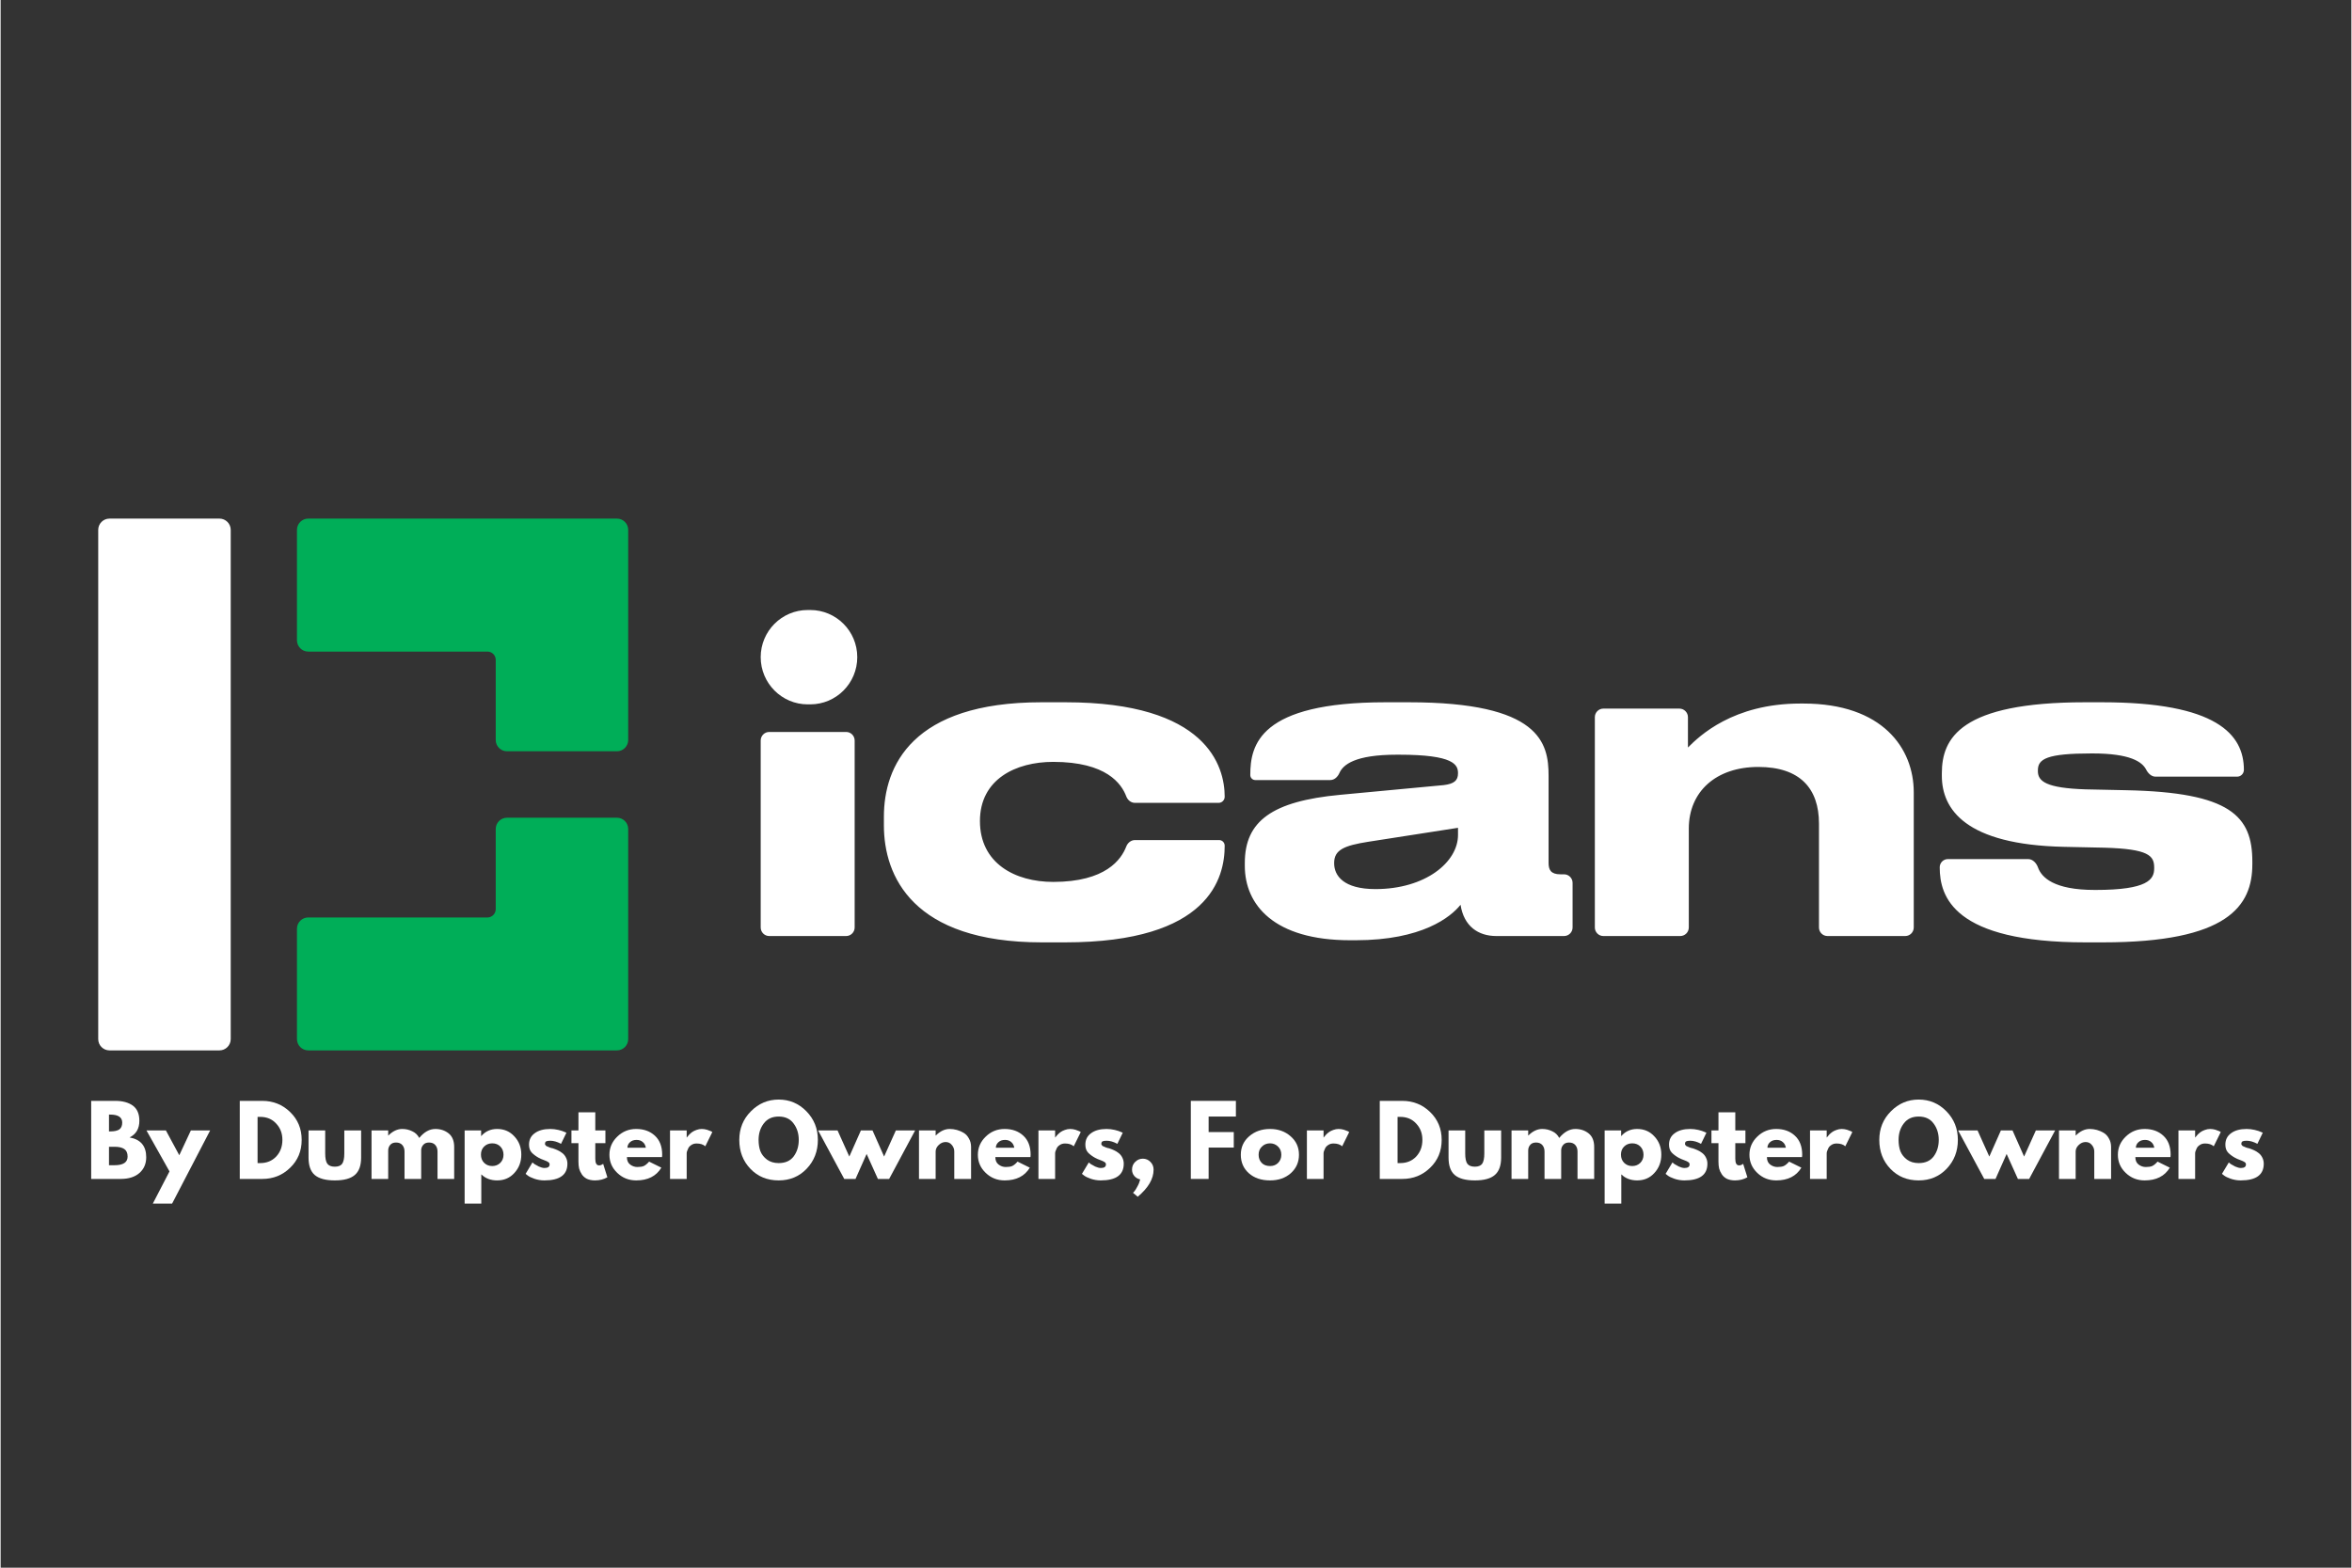 <svg xmlns="http://www.w3.org/2000/svg" xmlns:xlink="http://www.w3.org/1999/xlink" width="300" zoomAndPan="magnify" viewBox="0 0 224.88 150" height="200" preserveAspectRatio="xMidYMid meet" version="1.0"><rect x="0" y="0" width="224.88" height="150" fill="#333333" stroke="none"/><defs><g/></defs><path fill="#ffffff" d="M 9.336 50.703 C 9.336 50.105 9.82 49.621 10.414 49.621 L 20.934 49.621 C 21.527 49.621 22.012 50.105 22.012 50.703 L 22.012 99.422 C 22.012 100.02 21.527 100.504 20.934 100.504 L 10.414 100.504 C 9.82 100.504 9.336 100.02 9.336 99.422 Z M 9.336 50.703 " fill-opacity="1" fill-rule="nonzero"/><path fill="#00ae58" d="M 28.348 61.262 C 28.348 61.859 28.832 62.344 29.426 62.344 L 46.57 62.344 C 47.008 62.344 47.363 62.699 47.363 63.137 L 47.363 70.801 C 47.363 71.398 47.844 71.883 48.438 71.883 L 58.961 71.883 C 59.555 71.883 60.035 71.398 60.035 70.801 L 60.035 50.703 C 60.035 50.105 59.555 49.621 58.961 49.621 L 29.426 49.621 C 28.832 49.621 28.348 50.105 28.348 50.703 Z M 28.348 61.262 " fill-opacity="1" fill-rule="evenodd"/><path fill="#00ae58" d="M 48.438 78.242 C 47.844 78.242 47.363 78.727 47.363 79.324 L 47.363 86.988 C 47.363 87.426 47.008 87.785 46.57 87.785 L 29.426 87.785 C 28.832 87.785 28.348 88.266 28.348 88.863 L 28.348 99.422 C 28.348 100.02 28.832 100.504 29.426 100.504 L 58.961 100.504 C 59.555 100.504 60.035 100.02 60.035 99.422 L 60.035 79.324 C 60.035 78.727 59.555 78.242 58.961 78.242 Z M 48.438 78.242 " fill-opacity="1" fill-rule="evenodd"/><path fill="#ffffff" d="M 81.949 62.879 C 81.949 60.387 79.938 58.367 77.453 58.367 L 77.207 58.367 C 74.727 58.367 72.711 60.387 72.711 62.879 C 72.711 65.371 74.727 67.395 77.207 67.395 L 77.453 67.395 C 79.938 67.395 81.949 65.371 81.949 62.879 Z M 101.824 90.168 C 115.688 90.168 117.098 83.949 117.098 80.918 C 117.098 80.621 116.859 80.379 116.566 80.379 L 108.516 80.379 C 108.137 80.379 107.816 80.645 107.68 81 C 107.207 82.227 105.73 84.383 100.695 84.383 C 97.035 84.383 93.684 82.602 93.684 78.559 C 93.684 74.562 97.105 72.898 100.695 72.898 C 105.789 72.898 107.227 74.992 107.684 76.203 C 107.82 76.559 108.137 76.82 108.516 76.82 L 116.516 76.82 C 116.836 76.82 117.098 76.559 117.098 76.234 C 117.098 73.32 115.406 67.195 101.867 67.195 L 99.566 67.195 C 87.195 67.195 84.496 73.301 84.496 78.156 L 84.496 78.965 C 84.496 83.816 87.234 90.168 99.609 90.168 Z M 139.418 79.895 C 139.418 82.484 136.312 85.07 131.52 85.07 C 128.457 85.07 127.57 83.777 127.57 82.605 L 127.57 82.566 C 127.57 81.312 128.535 80.906 130.832 80.543 L 139.418 79.207 Z M 139.66 86.57 C 139.98 88.633 141.352 89.562 143.086 89.562 L 149.562 89.562 C 150.012 89.562 150.379 89.195 150.379 88.742 L 150.379 84.477 C 150.379 84.023 150.012 83.656 149.562 83.656 L 149.211 83.656 C 148.285 83.656 148.082 83.211 148.082 82.566 L 148.082 74.23 C 148.082 71.078 147.277 67.195 134.703 67.195 L 132.484 67.195 C 120.395 67.195 119.547 71.289 119.547 74.16 C 119.547 74.422 119.762 74.637 120.023 74.637 L 127.199 74.637 C 127.598 74.637 127.906 74.332 128.07 73.969 C 128.418 73.18 129.523 72.211 133.574 72.211 L 133.773 72.211 C 139.055 72.211 139.418 73.18 139.418 73.988 C 139.418 74.676 139.055 75 138.047 75.121 L 128.133 76.051 C 121.645 76.66 119.023 78.559 119.023 82.566 L 119.023 82.848 C 119.023 86.57 121.805 89.965 129.102 89.965 L 129.625 89.965 C 135.992 89.965 138.73 87.742 139.66 86.57 Z M 153.324 89.562 C 152.875 89.562 152.508 89.195 152.508 88.742 L 152.508 68.621 C 152.508 68.168 152.875 67.801 153.324 67.801 L 160.598 67.801 C 161.047 67.801 161.414 68.168 161.414 68.621 L 161.414 71.523 C 162.504 70.43 165.727 67.316 172.176 67.316 L 172.457 67.316 C 180.035 67.316 183.016 71.602 183.016 75.809 L 183.016 88.742 C 183.016 89.195 182.652 89.562 182.199 89.562 L 174.766 89.562 C 174.312 89.562 173.949 89.195 173.949 88.742 L 173.949 78.805 C 173.949 75.445 172.137 73.383 168.145 73.383 C 164.113 73.383 161.496 75.73 161.496 79.289 L 161.496 88.742 C 161.496 89.195 161.129 89.562 160.676 89.562 Z M 201.098 90.168 C 213.066 90.168 215.406 86.691 215.406 82.688 L 215.406 82.441 C 215.406 78.074 213.309 75.809 203.316 75.609 L 199.445 75.527 C 195.695 75.406 194.891 74.758 194.891 73.789 L 194.891 73.707 C 194.891 72.613 195.738 72.09 200.051 72.09 L 200.09 72.09 C 203.742 72.09 204.867 72.895 205.25 73.641 C 205.438 74 205.75 74.312 206.152 74.312 L 213.949 74.312 C 214.309 74.312 214.598 74.02 214.598 73.66 C 214.598 70.262 211.98 67.195 201.016 67.195 L 199.406 67.195 C 187.477 67.195 185.703 70.633 185.703 73.988 L 185.703 74.23 C 185.703 77.426 187.957 80.824 197.391 81.027 L 201.258 81.109 C 205.488 81.23 206.016 81.875 206.016 83.008 L 206.016 83.09 C 206.016 84.141 205.41 85.152 200.41 85.152 L 200.332 85.152 C 196.406 85.152 195.242 83.949 194.902 83.004 C 194.75 82.578 194.402 82.199 193.953 82.199 L 186.281 82.199 C 185.852 82.199 185.5 82.551 185.5 82.984 C 185.5 85.773 186.789 90.168 199.445 90.168 Z M 80.883 70.035 C 81.332 70.035 81.699 70.402 81.699 70.855 L 81.699 88.742 C 81.699 89.195 81.332 89.562 80.883 89.562 L 73.527 89.562 C 73.078 89.562 72.711 89.195 72.711 88.742 L 72.711 70.855 C 72.711 70.402 73.078 70.035 73.527 70.035 Z M 80.883 70.035 " fill-opacity="1" fill-rule="evenodd"/><g fill="#ffffff" fill-opacity="1"><g transform="translate(8.116, 112.803)"><g><path d="M 0.547 -7.469 L 2.859 -7.469 C 3.555 -7.469 4.113 -7.316 4.531 -7.016 C 4.945 -6.711 5.156 -6.227 5.156 -5.562 C 5.156 -4.812 4.844 -4.281 4.219 -3.969 C 5.281 -3.781 5.812 -3.148 5.812 -2.078 C 5.812 -1.453 5.594 -0.945 5.156 -0.562 C 4.727 -0.188 4.133 0 3.375 0 L 0.547 0 Z M 2.25 -4.547 L 2.375 -4.547 C 2.758 -4.547 3.047 -4.609 3.234 -4.734 C 3.422 -4.867 3.516 -5.086 3.516 -5.391 C 3.516 -5.898 3.133 -6.156 2.375 -6.156 L 2.25 -6.156 Z M 2.25 -1.312 L 2.781 -1.312 C 3.613 -1.312 4.031 -1.586 4.031 -2.141 C 4.031 -2.473 3.926 -2.711 3.719 -2.859 C 3.508 -3.004 3.195 -3.078 2.781 -3.078 L 2.25 -3.078 Z M 2.25 -1.312 "/></g></g></g><g fill="#ffffff" fill-opacity="1"><g transform="translate(14.138, 112.803)"><g><path d="M 4.062 -4.641 L 5.906 -4.641 L 2.266 2.359 L 0.422 2.359 L 2.016 -0.719 L -0.188 -4.641 L 1.672 -4.641 L 2.953 -2.266 Z M 4.062 -4.641 "/></g></g></g><g fill="#ffffff" fill-opacity="1"><g transform="translate(19.861, 112.803)"><g/></g></g><g fill="#ffffff" fill-opacity="1"><g transform="translate(22.33, 112.803)"><g><path d="M 0.547 -7.469 L 2.703 -7.469 C 3.742 -7.469 4.629 -7.113 5.359 -6.406 C 6.098 -5.695 6.469 -4.805 6.469 -3.734 C 6.469 -2.66 6.098 -1.77 5.359 -1.062 C 4.629 -0.352 3.742 0 2.703 0 L 0.547 0 Z M 2.25 -1.516 L 2.5 -1.516 C 3.125 -1.516 3.633 -1.723 4.031 -2.141 C 4.426 -2.566 4.625 -3.098 4.625 -3.734 C 4.625 -4.359 4.426 -4.879 4.031 -5.297 C 3.645 -5.723 3.133 -5.938 2.5 -5.938 L 2.25 -5.938 Z M 2.25 -1.516 "/></g></g></g><g fill="#ffffff" fill-opacity="1"><g transform="translate(29.003, 112.803)"><g><path d="M 2.047 -4.641 L 2.047 -2.438 C 2.047 -1.977 2.113 -1.648 2.25 -1.453 C 2.395 -1.266 2.633 -1.172 2.969 -1.172 C 3.301 -1.172 3.535 -1.266 3.672 -1.453 C 3.805 -1.648 3.875 -1.977 3.875 -2.438 L 3.875 -4.641 L 5.484 -4.641 L 5.484 -2.047 C 5.484 -1.273 5.281 -0.719 4.875 -0.375 C 4.477 -0.031 3.844 0.141 2.969 0.141 C 2.094 0.141 1.453 -0.031 1.047 -0.375 C 0.648 -0.719 0.453 -1.273 0.453 -2.047 L 0.453 -4.641 Z M 2.047 -4.641 "/></g></g></g><g fill="#ffffff" fill-opacity="1"><g transform="translate(34.935, 112.803)"><g><path d="M 0.547 0 L 0.547 -4.641 L 2.141 -4.641 L 2.141 -4.156 L 2.156 -4.156 C 2.57 -4.57 3.016 -4.781 3.484 -4.781 C 3.828 -4.781 4.145 -4.707 4.438 -4.562 C 4.738 -4.426 4.961 -4.211 5.109 -3.922 C 5.578 -4.492 6.094 -4.781 6.656 -4.781 C 7.145 -4.781 7.566 -4.641 7.922 -4.359 C 8.273 -4.078 8.453 -3.645 8.453 -3.062 L 8.453 0 L 6.859 0 L 6.859 -2.625 C 6.859 -2.875 6.789 -3.078 6.656 -3.234 C 6.52 -3.398 6.316 -3.484 6.047 -3.484 C 5.805 -3.484 5.625 -3.41 5.5 -3.266 C 5.375 -3.129 5.305 -2.961 5.297 -2.766 L 5.297 0 L 3.703 0 L 3.703 -2.625 C 3.703 -2.875 3.633 -3.078 3.5 -3.234 C 3.363 -3.398 3.16 -3.484 2.891 -3.484 C 2.641 -3.484 2.453 -3.406 2.328 -3.25 C 2.203 -3.102 2.141 -2.926 2.141 -2.719 L 2.141 0 Z M 0.547 0 "/></g></g></g><g fill="#ffffff" fill-opacity="1"><g transform="translate(43.841, 112.803)"><g><path d="M 5.312 -4.062 C 5.75 -3.594 5.969 -3.016 5.969 -2.328 C 5.969 -1.641 5.75 -1.055 5.312 -0.578 C 4.883 -0.098 4.332 0.141 3.656 0.141 C 3.039 0.141 2.535 -0.051 2.141 -0.438 L 2.141 2.359 L 0.547 2.359 L 0.547 -4.641 L 2.125 -4.641 L 2.125 -4.109 L 2.141 -4.109 C 2.535 -4.555 3.039 -4.781 3.656 -4.781 C 4.332 -4.781 4.883 -4.539 5.312 -4.062 Z M 3.953 -1.531 C 4.16 -1.738 4.266 -2 4.266 -2.312 C 4.266 -2.633 4.164 -2.895 3.969 -3.094 C 3.77 -3.301 3.508 -3.406 3.188 -3.406 C 2.875 -3.406 2.613 -3.301 2.406 -3.094 C 2.207 -2.895 2.109 -2.641 2.109 -2.328 C 2.109 -2.004 2.211 -1.738 2.422 -1.531 C 2.629 -1.332 2.883 -1.234 3.188 -1.234 C 3.488 -1.234 3.742 -1.332 3.953 -1.531 Z M 3.953 -1.531 "/></g></g></g><g fill="#ffffff" fill-opacity="1"><g transform="translate(50.017, 112.803)"><g><path d="M 2.562 -4.781 C 2.82 -4.781 3.082 -4.75 3.344 -4.688 C 3.602 -4.625 3.797 -4.562 3.922 -4.5 L 4.109 -4.422 L 3.594 -3.359 C 3.227 -3.555 2.883 -3.656 2.562 -3.656 C 2.375 -3.656 2.242 -3.633 2.172 -3.594 C 2.098 -3.551 2.062 -3.477 2.062 -3.375 C 2.062 -3.352 2.062 -3.328 2.062 -3.297 C 2.07 -3.273 2.086 -3.254 2.109 -3.234 C 2.129 -3.211 2.145 -3.191 2.156 -3.172 C 2.176 -3.16 2.203 -3.145 2.234 -3.125 C 2.266 -3.113 2.289 -3.102 2.312 -3.094 C 2.344 -3.082 2.379 -3.066 2.422 -3.047 C 2.473 -3.023 2.508 -3.008 2.531 -3 C 2.551 -3 2.586 -2.988 2.641 -2.969 C 2.703 -2.945 2.75 -2.938 2.781 -2.938 C 2.969 -2.875 3.129 -2.812 3.266 -2.75 C 3.41 -2.688 3.555 -2.598 3.703 -2.484 C 3.859 -2.367 3.977 -2.223 4.062 -2.047 C 4.156 -1.867 4.203 -1.672 4.203 -1.453 C 4.203 -0.391 3.469 0.141 2 0.141 C 1.664 0.141 1.348 0.086 1.047 -0.016 C 0.754 -0.117 0.539 -0.223 0.406 -0.328 L 0.203 -0.484 L 0.859 -1.578 C 0.91 -1.535 0.973 -1.484 1.047 -1.422 C 1.129 -1.367 1.27 -1.289 1.469 -1.188 C 1.676 -1.094 1.859 -1.047 2.016 -1.047 C 2.336 -1.047 2.5 -1.16 2.5 -1.391 C 2.5 -1.484 2.457 -1.555 2.375 -1.609 C 2.289 -1.672 2.145 -1.738 1.938 -1.812 C 1.738 -1.883 1.582 -1.953 1.469 -2.016 C 1.188 -2.172 0.957 -2.344 0.781 -2.531 C 0.613 -2.719 0.531 -2.969 0.531 -3.281 C 0.531 -3.75 0.711 -4.113 1.078 -4.375 C 1.441 -4.645 1.938 -4.781 2.562 -4.781 Z M 2.562 -4.781 "/></g></g></g><g fill="#ffffff" fill-opacity="1"><g transform="translate(54.465, 112.803)"><g><path d="M 0.812 -4.641 L 0.812 -6.375 L 2.422 -6.375 L 2.422 -4.641 L 3.391 -4.641 L 3.391 -3.422 L 2.422 -3.422 L 2.422 -1.938 C 2.422 -1.508 2.539 -1.297 2.781 -1.297 C 2.844 -1.297 2.906 -1.305 2.969 -1.328 C 3.031 -1.359 3.082 -1.383 3.125 -1.406 L 3.172 -1.453 L 3.578 -0.156 C 3.234 0.039 2.836 0.141 2.391 0.141 C 2.086 0.141 1.828 0.086 1.609 -0.016 C 1.398 -0.129 1.238 -0.273 1.125 -0.453 C 1.008 -0.629 0.926 -0.812 0.875 -1 C 0.832 -1.195 0.812 -1.41 0.812 -1.641 L 0.812 -3.422 L 0.141 -3.422 L 0.141 -4.641 Z M 0.812 -4.641 "/></g></g></g><g fill="#ffffff" fill-opacity="1"><g transform="translate(58.037, 112.803)"><g><path d="M 5.234 -2.094 L 1.875 -2.094 C 1.875 -1.77 1.977 -1.531 2.188 -1.375 C 2.395 -1.219 2.625 -1.141 2.875 -1.141 C 3.133 -1.141 3.336 -1.172 3.484 -1.234 C 3.641 -1.305 3.812 -1.445 4 -1.656 L 5.172 -1.078 C 4.68 -0.266 3.879 0.141 2.766 0.141 C 2.055 0.141 1.453 -0.098 0.953 -0.578 C 0.453 -1.055 0.203 -1.633 0.203 -2.312 C 0.203 -2.988 0.453 -3.566 0.953 -4.047 C 1.453 -4.535 2.055 -4.781 2.766 -4.781 C 3.492 -4.781 4.086 -4.566 4.547 -4.141 C 5.016 -3.711 5.25 -3.102 5.25 -2.312 C 5.25 -2.207 5.242 -2.133 5.234 -2.094 Z M 1.922 -2.984 L 3.688 -2.984 C 3.645 -3.223 3.547 -3.406 3.391 -3.531 C 3.242 -3.664 3.047 -3.734 2.797 -3.734 C 2.535 -3.734 2.328 -3.66 2.172 -3.516 C 2.016 -3.379 1.93 -3.203 1.922 -2.984 Z M 1.922 -2.984 "/></g></g></g><g fill="#ffffff" fill-opacity="1"><g transform="translate(63.489, 112.803)"><g><path d="M 0.547 0 L 0.547 -4.641 L 2.141 -4.641 L 2.141 -3.969 L 2.156 -3.969 C 2.176 -3.988 2.195 -4.016 2.219 -4.047 C 2.25 -4.086 2.305 -4.156 2.391 -4.25 C 2.484 -4.344 2.582 -4.426 2.688 -4.5 C 2.789 -4.57 2.922 -4.633 3.078 -4.688 C 3.242 -4.75 3.41 -4.781 3.578 -4.781 C 3.754 -4.781 3.926 -4.754 4.094 -4.703 C 4.258 -4.648 4.383 -4.602 4.469 -4.562 L 4.594 -4.484 L 3.922 -3.125 C 3.723 -3.301 3.445 -3.391 3.094 -3.391 C 2.895 -3.391 2.727 -3.344 2.594 -3.25 C 2.457 -3.164 2.359 -3.062 2.297 -2.938 C 2.242 -2.82 2.203 -2.723 2.172 -2.641 C 2.148 -2.555 2.141 -2.488 2.141 -2.438 L 2.141 0 Z M 0.547 0 "/></g></g></g><g fill="#ffffff" fill-opacity="1"><g transform="translate(67.992, 112.803)"><g/></g></g><g fill="#ffffff" fill-opacity="1"><g transform="translate(70.461, 112.803)"><g><path d="M 0.203 -3.734 C 0.203 -4.816 0.57 -5.727 1.312 -6.469 C 2.051 -7.219 2.938 -7.594 3.969 -7.594 C 5.008 -7.594 5.895 -7.219 6.625 -6.469 C 7.352 -5.727 7.719 -4.816 7.719 -3.734 C 7.719 -2.641 7.359 -1.719 6.641 -0.969 C 5.93 -0.227 5.039 0.141 3.969 0.141 C 2.875 0.141 1.973 -0.227 1.266 -0.969 C 0.555 -1.707 0.203 -2.629 0.203 -3.734 Z M 2.047 -3.734 C 2.047 -3.336 2.102 -2.977 2.219 -2.656 C 2.344 -2.344 2.555 -2.07 2.859 -1.844 C 3.16 -1.625 3.531 -1.516 3.969 -1.516 C 4.602 -1.516 5.082 -1.727 5.406 -2.156 C 5.727 -2.594 5.891 -3.117 5.891 -3.734 C 5.891 -4.348 5.723 -4.875 5.391 -5.312 C 5.066 -5.75 4.594 -5.969 3.969 -5.969 C 3.352 -5.969 2.879 -5.75 2.547 -5.312 C 2.211 -4.875 2.047 -4.348 2.047 -3.734 Z M 2.047 -3.734 "/></g></g></g><g fill="#ffffff" fill-opacity="1"><g transform="translate(78.391, 112.803)"><g><path d="M 3.391 0 L 2.312 0 L -0.188 -4.641 L 1.672 -4.641 L 2.797 -2.141 L 3.906 -4.641 L 5.016 -4.641 L 6.125 -2.141 L 7.25 -4.641 L 9.094 -4.641 L 6.609 0 L 5.531 0 L 4.453 -2.391 Z M 3.391 0 "/></g></g></g><g fill="#ffffff" fill-opacity="1"><g transform="translate(87.306, 112.803)"><g><path d="M 0.547 0 L 0.547 -4.641 L 2.141 -4.641 L 2.141 -4.156 L 2.156 -4.156 C 2.57 -4.57 3.016 -4.781 3.484 -4.781 C 3.711 -4.781 3.941 -4.75 4.172 -4.688 C 4.398 -4.625 4.617 -4.531 4.828 -4.406 C 5.035 -4.281 5.203 -4.098 5.328 -3.859 C 5.461 -3.629 5.531 -3.363 5.531 -3.062 L 5.531 0 L 3.922 0 L 3.922 -2.625 C 3.922 -2.863 3.844 -3.07 3.688 -3.25 C 3.539 -3.438 3.344 -3.531 3.094 -3.531 C 2.852 -3.531 2.633 -3.438 2.438 -3.25 C 2.238 -3.062 2.141 -2.852 2.141 -2.625 L 2.141 0 Z M 0.547 0 "/></g></g></g><g fill="#ffffff" fill-opacity="1"><g transform="translate(93.283, 112.803)"><g><path d="M 5.234 -2.094 L 1.875 -2.094 C 1.875 -1.77 1.977 -1.531 2.188 -1.375 C 2.395 -1.219 2.625 -1.141 2.875 -1.141 C 3.133 -1.141 3.336 -1.172 3.484 -1.234 C 3.641 -1.305 3.812 -1.445 4 -1.656 L 5.172 -1.078 C 4.68 -0.266 3.879 0.141 2.766 0.141 C 2.055 0.141 1.453 -0.098 0.953 -0.578 C 0.453 -1.055 0.203 -1.633 0.203 -2.312 C 0.203 -2.988 0.453 -3.566 0.953 -4.047 C 1.453 -4.535 2.055 -4.781 2.766 -4.781 C 3.492 -4.781 4.086 -4.566 4.547 -4.141 C 5.016 -3.711 5.25 -3.102 5.25 -2.312 C 5.25 -2.207 5.242 -2.133 5.234 -2.094 Z M 1.922 -2.984 L 3.688 -2.984 C 3.645 -3.223 3.547 -3.406 3.391 -3.531 C 3.242 -3.664 3.047 -3.734 2.797 -3.734 C 2.535 -3.734 2.328 -3.66 2.172 -3.516 C 2.016 -3.379 1.93 -3.203 1.922 -2.984 Z M 1.922 -2.984 "/></g></g></g><g fill="#ffffff" fill-opacity="1"><g transform="translate(98.735, 112.803)"><g><path d="M 0.547 0 L 0.547 -4.641 L 2.141 -4.641 L 2.141 -3.969 L 2.156 -3.969 C 2.176 -3.988 2.195 -4.016 2.219 -4.047 C 2.25 -4.086 2.305 -4.156 2.391 -4.25 C 2.484 -4.344 2.582 -4.426 2.688 -4.5 C 2.789 -4.57 2.922 -4.633 3.078 -4.688 C 3.242 -4.75 3.41 -4.781 3.578 -4.781 C 3.754 -4.781 3.926 -4.754 4.094 -4.703 C 4.258 -4.648 4.383 -4.602 4.469 -4.562 L 4.594 -4.484 L 3.922 -3.125 C 3.723 -3.301 3.445 -3.391 3.094 -3.391 C 2.895 -3.391 2.727 -3.344 2.594 -3.25 C 2.457 -3.164 2.359 -3.062 2.297 -2.938 C 2.242 -2.82 2.203 -2.723 2.172 -2.641 C 2.148 -2.555 2.141 -2.488 2.141 -2.438 L 2.141 0 Z M 0.547 0 "/></g></g></g><g fill="#ffffff" fill-opacity="1"><g transform="translate(103.238, 112.803)"><g><path d="M 2.562 -4.781 C 2.82 -4.781 3.082 -4.75 3.344 -4.688 C 3.602 -4.625 3.797 -4.562 3.922 -4.5 L 4.109 -4.422 L 3.594 -3.359 C 3.227 -3.555 2.883 -3.656 2.562 -3.656 C 2.375 -3.656 2.242 -3.633 2.172 -3.594 C 2.098 -3.551 2.062 -3.477 2.062 -3.375 C 2.062 -3.352 2.062 -3.328 2.062 -3.297 C 2.07 -3.273 2.086 -3.254 2.109 -3.234 C 2.129 -3.211 2.145 -3.191 2.156 -3.172 C 2.176 -3.16 2.203 -3.145 2.234 -3.125 C 2.266 -3.113 2.289 -3.102 2.312 -3.094 C 2.344 -3.082 2.379 -3.066 2.422 -3.047 C 2.473 -3.023 2.508 -3.008 2.531 -3 C 2.551 -3 2.586 -2.988 2.641 -2.969 C 2.703 -2.945 2.75 -2.938 2.781 -2.938 C 2.969 -2.875 3.129 -2.812 3.266 -2.75 C 3.41 -2.688 3.555 -2.598 3.703 -2.484 C 3.859 -2.367 3.977 -2.223 4.062 -2.047 C 4.156 -1.867 4.203 -1.672 4.203 -1.453 C 4.203 -0.391 3.469 0.141 2 0.141 C 1.664 0.141 1.348 0.086 1.047 -0.016 C 0.754 -0.117 0.539 -0.223 0.406 -0.328 L 0.203 -0.484 L 0.859 -1.578 C 0.91 -1.535 0.973 -1.484 1.047 -1.422 C 1.129 -1.367 1.27 -1.289 1.469 -1.188 C 1.676 -1.094 1.859 -1.047 2.016 -1.047 C 2.336 -1.047 2.5 -1.16 2.5 -1.391 C 2.5 -1.484 2.457 -1.555 2.375 -1.609 C 2.289 -1.672 2.145 -1.738 1.938 -1.812 C 1.738 -1.883 1.582 -1.953 1.469 -2.016 C 1.188 -2.172 0.957 -2.344 0.781 -2.531 C 0.613 -2.719 0.531 -2.969 0.531 -3.281 C 0.531 -3.75 0.711 -4.113 1.078 -4.375 C 1.441 -4.645 1.938 -4.781 2.562 -4.781 Z M 2.562 -4.781 "/></g></g></g><g fill="#ffffff" fill-opacity="1"><g transform="translate(107.687, 112.803)"><g><path d="M 1.578 -1.938 C 1.867 -1.938 2.113 -1.832 2.312 -1.625 C 2.508 -1.426 2.609 -1.18 2.609 -0.891 C 2.609 -0.004 2.102 0.859 1.094 1.703 L 0.641 1.328 C 0.68 1.285 0.734 1.227 0.797 1.156 C 0.859 1.082 0.945 0.938 1.062 0.719 C 1.188 0.5 1.273 0.273 1.328 0.047 C 1.098 -0.004 0.91 -0.113 0.766 -0.281 C 0.617 -0.457 0.547 -0.66 0.547 -0.891 C 0.547 -1.18 0.645 -1.426 0.844 -1.625 C 1.051 -1.832 1.297 -1.938 1.578 -1.938 Z M 1.578 -1.938 "/></g></g></g><g fill="#ffffff" fill-opacity="1"><g transform="translate(110.843, 112.803)"><g/></g></g><g fill="#ffffff" fill-opacity="1"><g transform="translate(113.311, 112.803)"><g><path d="M 4.859 -7.469 L 4.859 -5.969 L 2.25 -5.969 L 2.25 -4.484 L 4.656 -4.484 L 4.656 -3 L 2.25 -3 L 2.25 0 L 0.547 0 L 0.547 -7.469 Z M 4.859 -7.469 "/></g></g></g><g fill="#ffffff" fill-opacity="1"><g transform="translate(118.438, 112.803)"><g><path d="M 0.969 -0.547 C 0.457 -1.004 0.203 -1.594 0.203 -2.312 C 0.203 -3.031 0.469 -3.617 1 -4.078 C 1.539 -4.547 2.207 -4.781 3 -4.781 C 3.781 -4.781 4.438 -4.547 4.969 -4.078 C 5.5 -3.617 5.766 -3.031 5.766 -2.312 C 5.766 -1.602 5.504 -1.016 4.984 -0.547 C 4.461 -0.086 3.801 0.141 3 0.141 C 2.164 0.141 1.488 -0.086 0.969 -0.547 Z M 2.219 -3.094 C 2.008 -2.895 1.906 -2.633 1.906 -2.312 C 1.906 -2 2.004 -1.738 2.203 -1.531 C 2.398 -1.332 2.664 -1.234 3 -1.234 C 3.312 -1.234 3.566 -1.332 3.766 -1.531 C 3.973 -1.738 4.078 -2 4.078 -2.312 C 4.078 -2.633 3.973 -2.895 3.766 -3.094 C 3.555 -3.301 3.301 -3.406 3 -3.406 C 2.688 -3.406 2.426 -3.301 2.219 -3.094 Z M 2.219 -3.094 "/></g></g></g><g fill="#ffffff" fill-opacity="1"><g transform="translate(124.415, 112.803)"><g><path d="M 0.547 0 L 0.547 -4.641 L 2.141 -4.641 L 2.141 -3.969 L 2.156 -3.969 C 2.176 -3.988 2.195 -4.016 2.219 -4.047 C 2.25 -4.086 2.305 -4.156 2.391 -4.25 C 2.484 -4.344 2.582 -4.426 2.688 -4.5 C 2.789 -4.57 2.922 -4.633 3.078 -4.688 C 3.242 -4.75 3.41 -4.781 3.578 -4.781 C 3.754 -4.781 3.926 -4.754 4.094 -4.703 C 4.258 -4.648 4.383 -4.602 4.469 -4.562 L 4.594 -4.484 L 3.922 -3.125 C 3.723 -3.301 3.445 -3.391 3.094 -3.391 C 2.895 -3.391 2.727 -3.344 2.594 -3.25 C 2.457 -3.164 2.359 -3.062 2.297 -2.938 C 2.242 -2.82 2.203 -2.723 2.172 -2.641 C 2.148 -2.555 2.141 -2.488 2.141 -2.438 L 2.141 0 Z M 0.547 0 "/></g></g></g><g fill="#ffffff" fill-opacity="1"><g transform="translate(128.918, 112.803)"><g/></g></g><g fill="#ffffff" fill-opacity="1"><g transform="translate(131.386, 112.803)"><g><path d="M 0.547 -7.469 L 2.703 -7.469 C 3.742 -7.469 4.629 -7.113 5.359 -6.406 C 6.098 -5.695 6.469 -4.805 6.469 -3.734 C 6.469 -2.66 6.098 -1.77 5.359 -1.062 C 4.629 -0.352 3.742 0 2.703 0 L 0.547 0 Z M 2.25 -1.516 L 2.5 -1.516 C 3.125 -1.516 3.633 -1.723 4.031 -2.141 C 4.426 -2.566 4.625 -3.098 4.625 -3.734 C 4.625 -4.359 4.426 -4.879 4.031 -5.297 C 3.645 -5.723 3.133 -5.938 2.5 -5.938 L 2.25 -5.938 Z M 2.25 -1.516 "/></g></g></g><g fill="#ffffff" fill-opacity="1"><g transform="translate(138.06, 112.803)"><g><path d="M 2.047 -4.641 L 2.047 -2.438 C 2.047 -1.977 2.113 -1.648 2.25 -1.453 C 2.395 -1.266 2.633 -1.172 2.969 -1.172 C 3.301 -1.172 3.535 -1.266 3.672 -1.453 C 3.805 -1.648 3.875 -1.977 3.875 -2.438 L 3.875 -4.641 L 5.484 -4.641 L 5.484 -2.047 C 5.484 -1.273 5.281 -0.719 4.875 -0.375 C 4.477 -0.031 3.844 0.141 2.969 0.141 C 2.094 0.141 1.453 -0.031 1.047 -0.375 C 0.648 -0.719 0.453 -1.273 0.453 -2.047 L 0.453 -4.641 Z M 2.047 -4.641 "/></g></g></g><g fill="#ffffff" fill-opacity="1"><g transform="translate(143.991, 112.803)"><g><path d="M 0.547 0 L 0.547 -4.641 L 2.141 -4.641 L 2.141 -4.156 L 2.156 -4.156 C 2.57 -4.57 3.016 -4.781 3.484 -4.781 C 3.828 -4.781 4.145 -4.707 4.438 -4.562 C 4.738 -4.426 4.961 -4.211 5.109 -3.922 C 5.578 -4.492 6.094 -4.781 6.656 -4.781 C 7.145 -4.781 7.566 -4.641 7.922 -4.359 C 8.273 -4.078 8.453 -3.645 8.453 -3.062 L 8.453 0 L 6.859 0 L 6.859 -2.625 C 6.859 -2.875 6.789 -3.078 6.656 -3.234 C 6.52 -3.398 6.316 -3.484 6.047 -3.484 C 5.805 -3.484 5.625 -3.41 5.5 -3.266 C 5.375 -3.129 5.305 -2.961 5.297 -2.766 L 5.297 0 L 3.703 0 L 3.703 -2.625 C 3.703 -2.875 3.633 -3.078 3.5 -3.234 C 3.363 -3.398 3.16 -3.484 2.891 -3.484 C 2.641 -3.484 2.453 -3.406 2.328 -3.25 C 2.203 -3.102 2.141 -2.926 2.141 -2.719 L 2.141 0 Z M 0.547 0 "/></g></g></g><g fill="#ffffff" fill-opacity="1"><g transform="translate(152.898, 112.803)"><g><path d="M 5.312 -4.062 C 5.75 -3.594 5.969 -3.016 5.969 -2.328 C 5.969 -1.641 5.75 -1.055 5.312 -0.578 C 4.883 -0.098 4.332 0.141 3.656 0.141 C 3.039 0.141 2.535 -0.051 2.141 -0.438 L 2.141 2.359 L 0.547 2.359 L 0.547 -4.641 L 2.125 -4.641 L 2.125 -4.109 L 2.141 -4.109 C 2.535 -4.555 3.039 -4.781 3.656 -4.781 C 4.332 -4.781 4.883 -4.539 5.312 -4.062 Z M 3.953 -1.531 C 4.16 -1.738 4.266 -2 4.266 -2.312 C 4.266 -2.633 4.164 -2.895 3.969 -3.094 C 3.77 -3.301 3.508 -3.406 3.188 -3.406 C 2.875 -3.406 2.613 -3.301 2.406 -3.094 C 2.207 -2.895 2.109 -2.641 2.109 -2.328 C 2.109 -2.004 2.211 -1.738 2.422 -1.531 C 2.629 -1.332 2.883 -1.234 3.188 -1.234 C 3.488 -1.234 3.742 -1.332 3.953 -1.531 Z M 3.953 -1.531 "/></g></g></g><g fill="#ffffff" fill-opacity="1"><g transform="translate(159.073, 112.803)"><g><path d="M 2.562 -4.781 C 2.82 -4.781 3.082 -4.75 3.344 -4.688 C 3.602 -4.625 3.797 -4.562 3.922 -4.5 L 4.109 -4.422 L 3.594 -3.359 C 3.227 -3.555 2.883 -3.656 2.562 -3.656 C 2.375 -3.656 2.242 -3.633 2.172 -3.594 C 2.098 -3.551 2.062 -3.477 2.062 -3.375 C 2.062 -3.352 2.062 -3.328 2.062 -3.297 C 2.07 -3.273 2.086 -3.254 2.109 -3.234 C 2.129 -3.211 2.145 -3.191 2.156 -3.172 C 2.176 -3.16 2.203 -3.145 2.234 -3.125 C 2.266 -3.113 2.289 -3.102 2.312 -3.094 C 2.344 -3.082 2.379 -3.066 2.422 -3.047 C 2.473 -3.023 2.508 -3.008 2.531 -3 C 2.551 -3 2.586 -2.988 2.641 -2.969 C 2.703 -2.945 2.75 -2.938 2.781 -2.938 C 2.969 -2.875 3.129 -2.812 3.266 -2.75 C 3.41 -2.688 3.555 -2.598 3.703 -2.484 C 3.859 -2.367 3.977 -2.223 4.062 -2.047 C 4.156 -1.867 4.203 -1.672 4.203 -1.453 C 4.203 -0.391 3.469 0.141 2 0.141 C 1.664 0.141 1.348 0.086 1.047 -0.016 C 0.754 -0.117 0.539 -0.223 0.406 -0.328 L 0.203 -0.484 L 0.859 -1.578 C 0.91 -1.535 0.973 -1.484 1.047 -1.422 C 1.129 -1.367 1.27 -1.289 1.469 -1.188 C 1.676 -1.094 1.859 -1.047 2.016 -1.047 C 2.336 -1.047 2.5 -1.16 2.5 -1.391 C 2.5 -1.484 2.457 -1.555 2.375 -1.609 C 2.289 -1.672 2.145 -1.738 1.938 -1.812 C 1.738 -1.883 1.582 -1.953 1.469 -2.016 C 1.188 -2.172 0.957 -2.344 0.781 -2.531 C 0.613 -2.719 0.531 -2.969 0.531 -3.281 C 0.531 -3.75 0.711 -4.113 1.078 -4.375 C 1.441 -4.645 1.938 -4.781 2.562 -4.781 Z M 2.562 -4.781 "/></g></g></g><g fill="#ffffff" fill-opacity="1"><g transform="translate(163.522, 112.803)"><g><path d="M 0.812 -4.641 L 0.812 -6.375 L 2.422 -6.375 L 2.422 -4.641 L 3.391 -4.641 L 3.391 -3.422 L 2.422 -3.422 L 2.422 -1.938 C 2.422 -1.508 2.539 -1.297 2.781 -1.297 C 2.844 -1.297 2.906 -1.305 2.969 -1.328 C 3.031 -1.359 3.082 -1.383 3.125 -1.406 L 3.172 -1.453 L 3.578 -0.156 C 3.234 0.039 2.836 0.141 2.391 0.141 C 2.086 0.141 1.828 0.086 1.609 -0.016 C 1.398 -0.129 1.238 -0.273 1.125 -0.453 C 1.008 -0.629 0.926 -0.812 0.875 -1 C 0.832 -1.195 0.812 -1.41 0.812 -1.641 L 0.812 -3.422 L 0.141 -3.422 L 0.141 -4.641 Z M 0.812 -4.641 "/></g></g></g><g fill="#ffffff" fill-opacity="1"><g transform="translate(167.094, 112.803)"><g><path d="M 5.234 -2.094 L 1.875 -2.094 C 1.875 -1.77 1.977 -1.531 2.188 -1.375 C 2.395 -1.219 2.625 -1.141 2.875 -1.141 C 3.133 -1.141 3.336 -1.172 3.484 -1.234 C 3.641 -1.305 3.812 -1.445 4 -1.656 L 5.172 -1.078 C 4.68 -0.266 3.879 0.141 2.766 0.141 C 2.055 0.141 1.453 -0.098 0.953 -0.578 C 0.453 -1.055 0.203 -1.633 0.203 -2.312 C 0.203 -2.988 0.453 -3.566 0.953 -4.047 C 1.453 -4.535 2.055 -4.781 2.766 -4.781 C 3.492 -4.781 4.086 -4.566 4.547 -4.141 C 5.016 -3.711 5.25 -3.102 5.25 -2.312 C 5.25 -2.207 5.242 -2.133 5.234 -2.094 Z M 1.922 -2.984 L 3.688 -2.984 C 3.645 -3.223 3.547 -3.406 3.391 -3.531 C 3.242 -3.664 3.047 -3.734 2.797 -3.734 C 2.535 -3.734 2.328 -3.66 2.172 -3.516 C 2.016 -3.379 1.93 -3.203 1.922 -2.984 Z M 1.922 -2.984 "/></g></g></g><g fill="#ffffff" fill-opacity="1"><g transform="translate(172.546, 112.803)"><g><path d="M 0.547 0 L 0.547 -4.641 L 2.141 -4.641 L 2.141 -3.969 L 2.156 -3.969 C 2.176 -3.988 2.195 -4.016 2.219 -4.047 C 2.25 -4.086 2.305 -4.156 2.391 -4.25 C 2.484 -4.344 2.582 -4.426 2.688 -4.5 C 2.789 -4.57 2.922 -4.633 3.078 -4.688 C 3.242 -4.75 3.41 -4.781 3.578 -4.781 C 3.754 -4.781 3.926 -4.754 4.094 -4.703 C 4.258 -4.648 4.383 -4.602 4.469 -4.562 L 4.594 -4.484 L 3.922 -3.125 C 3.723 -3.301 3.445 -3.391 3.094 -3.391 C 2.895 -3.391 2.727 -3.344 2.594 -3.25 C 2.457 -3.164 2.359 -3.062 2.297 -2.938 C 2.242 -2.82 2.203 -2.723 2.172 -2.641 C 2.148 -2.555 2.141 -2.488 2.141 -2.438 L 2.141 0 Z M 0.547 0 "/></g></g></g><g fill="#ffffff" fill-opacity="1"><g transform="translate(177.049, 112.803)"><g/></g></g><g fill="#ffffff" fill-opacity="1"><g transform="translate(179.517, 112.803)"><g><path d="M 0.203 -3.734 C 0.203 -4.816 0.57 -5.727 1.312 -6.469 C 2.051 -7.219 2.938 -7.594 3.969 -7.594 C 5.008 -7.594 5.895 -7.219 6.625 -6.469 C 7.352 -5.727 7.719 -4.816 7.719 -3.734 C 7.719 -2.641 7.359 -1.719 6.641 -0.969 C 5.93 -0.227 5.039 0.141 3.969 0.141 C 2.875 0.141 1.973 -0.227 1.266 -0.969 C 0.555 -1.707 0.203 -2.629 0.203 -3.734 Z M 2.047 -3.734 C 2.047 -3.336 2.102 -2.977 2.219 -2.656 C 2.344 -2.344 2.555 -2.07 2.859 -1.844 C 3.16 -1.625 3.531 -1.516 3.969 -1.516 C 4.602 -1.516 5.082 -1.727 5.406 -2.156 C 5.727 -2.594 5.891 -3.117 5.891 -3.734 C 5.891 -4.348 5.723 -4.875 5.391 -5.312 C 5.066 -5.75 4.594 -5.969 3.969 -5.969 C 3.352 -5.969 2.879 -5.75 2.547 -5.312 C 2.211 -4.875 2.047 -4.348 2.047 -3.734 Z M 2.047 -3.734 "/></g></g></g><g fill="#ffffff" fill-opacity="1"><g transform="translate(187.447, 112.803)"><g><path d="M 3.391 0 L 2.312 0 L -0.188 -4.641 L 1.672 -4.641 L 2.797 -2.141 L 3.906 -4.641 L 5.016 -4.641 L 6.125 -2.141 L 7.25 -4.641 L 9.094 -4.641 L 6.609 0 L 5.531 0 L 4.453 -2.391 Z M 3.391 0 "/></g></g></g><g fill="#ffffff" fill-opacity="1"><g transform="translate(196.363, 112.803)"><g><path d="M 0.547 0 L 0.547 -4.641 L 2.141 -4.641 L 2.141 -4.156 L 2.156 -4.156 C 2.57 -4.57 3.016 -4.781 3.484 -4.781 C 3.711 -4.781 3.941 -4.75 4.172 -4.688 C 4.398 -4.625 4.617 -4.531 4.828 -4.406 C 5.035 -4.281 5.203 -4.098 5.328 -3.859 C 5.461 -3.629 5.531 -3.363 5.531 -3.062 L 5.531 0 L 3.922 0 L 3.922 -2.625 C 3.922 -2.863 3.844 -3.07 3.688 -3.25 C 3.539 -3.438 3.344 -3.531 3.094 -3.531 C 2.852 -3.531 2.633 -3.438 2.438 -3.25 C 2.238 -3.062 2.141 -2.852 2.141 -2.625 L 2.141 0 Z M 0.547 0 "/></g></g></g><g fill="#ffffff" fill-opacity="1"><g transform="translate(202.34, 112.803)"><g><path d="M 5.234 -2.094 L 1.875 -2.094 C 1.875 -1.77 1.977 -1.531 2.188 -1.375 C 2.395 -1.219 2.625 -1.141 2.875 -1.141 C 3.133 -1.141 3.336 -1.172 3.484 -1.234 C 3.641 -1.305 3.812 -1.445 4 -1.656 L 5.172 -1.078 C 4.68 -0.266 3.879 0.141 2.766 0.141 C 2.055 0.141 1.453 -0.098 0.953 -0.578 C 0.453 -1.055 0.203 -1.633 0.203 -2.312 C 0.203 -2.988 0.453 -3.566 0.953 -4.047 C 1.453 -4.535 2.055 -4.781 2.766 -4.781 C 3.492 -4.781 4.086 -4.566 4.547 -4.141 C 5.016 -3.711 5.25 -3.102 5.25 -2.312 C 5.25 -2.207 5.242 -2.133 5.234 -2.094 Z M 1.922 -2.984 L 3.688 -2.984 C 3.645 -3.223 3.547 -3.406 3.391 -3.531 C 3.242 -3.664 3.047 -3.734 2.797 -3.734 C 2.535 -3.734 2.328 -3.66 2.172 -3.516 C 2.016 -3.379 1.93 -3.203 1.922 -2.984 Z M 1.922 -2.984 "/></g></g></g><g fill="#ffffff" fill-opacity="1"><g transform="translate(207.792, 112.803)"><g><path d="M 0.547 0 L 0.547 -4.641 L 2.141 -4.641 L 2.141 -3.969 L 2.156 -3.969 C 2.176 -3.988 2.195 -4.016 2.219 -4.047 C 2.25 -4.086 2.305 -4.156 2.391 -4.25 C 2.484 -4.344 2.582 -4.426 2.688 -4.5 C 2.789 -4.57 2.922 -4.633 3.078 -4.688 C 3.242 -4.75 3.41 -4.781 3.578 -4.781 C 3.754 -4.781 3.926 -4.754 4.094 -4.703 C 4.258 -4.648 4.383 -4.602 4.469 -4.562 L 4.594 -4.484 L 3.922 -3.125 C 3.723 -3.301 3.445 -3.391 3.094 -3.391 C 2.895 -3.391 2.727 -3.344 2.594 -3.25 C 2.457 -3.164 2.359 -3.062 2.297 -2.938 C 2.242 -2.82 2.203 -2.723 2.172 -2.641 C 2.148 -2.555 2.141 -2.488 2.141 -2.438 L 2.141 0 Z M 0.547 0 "/></g></g></g><g fill="#ffffff" fill-opacity="1"><g transform="translate(212.295, 112.803)"><g><path d="M 2.562 -4.781 C 2.82 -4.781 3.082 -4.75 3.344 -4.688 C 3.602 -4.625 3.797 -4.562 3.922 -4.5 L 4.109 -4.422 L 3.594 -3.359 C 3.227 -3.555 2.883 -3.656 2.562 -3.656 C 2.375 -3.656 2.242 -3.633 2.172 -3.594 C 2.098 -3.551 2.062 -3.477 2.062 -3.375 C 2.062 -3.352 2.062 -3.328 2.062 -3.297 C 2.07 -3.273 2.086 -3.254 2.109 -3.234 C 2.129 -3.211 2.145 -3.191 2.156 -3.172 C 2.176 -3.16 2.203 -3.145 2.234 -3.125 C 2.266 -3.113 2.289 -3.102 2.312 -3.094 C 2.344 -3.082 2.379 -3.066 2.422 -3.047 C 2.473 -3.023 2.508 -3.008 2.531 -3 C 2.551 -3 2.586 -2.988 2.641 -2.969 C 2.703 -2.945 2.75 -2.938 2.781 -2.938 C 2.969 -2.875 3.129 -2.812 3.266 -2.75 C 3.41 -2.688 3.555 -2.598 3.703 -2.484 C 3.859 -2.367 3.977 -2.223 4.062 -2.047 C 4.156 -1.867 4.203 -1.672 4.203 -1.453 C 4.203 -0.391 3.469 0.141 2 0.141 C 1.664 0.141 1.348 0.086 1.047 -0.016 C 0.754 -0.117 0.539 -0.223 0.406 -0.328 L 0.203 -0.484 L 0.859 -1.578 C 0.91 -1.535 0.973 -1.484 1.047 -1.422 C 1.129 -1.367 1.27 -1.289 1.469 -1.188 C 1.676 -1.094 1.859 -1.047 2.016 -1.047 C 2.336 -1.047 2.5 -1.16 2.5 -1.391 C 2.5 -1.484 2.457 -1.555 2.375 -1.609 C 2.289 -1.672 2.145 -1.738 1.938 -1.812 C 1.738 -1.883 1.582 -1.953 1.469 -2.016 C 1.188 -2.172 0.957 -2.344 0.781 -2.531 C 0.613 -2.719 0.531 -2.969 0.531 -3.281 C 0.531 -3.75 0.711 -4.113 1.078 -4.375 C 1.441 -4.645 1.938 -4.781 2.562 -4.781 Z M 2.562 -4.781 "/></g></g></g></svg>